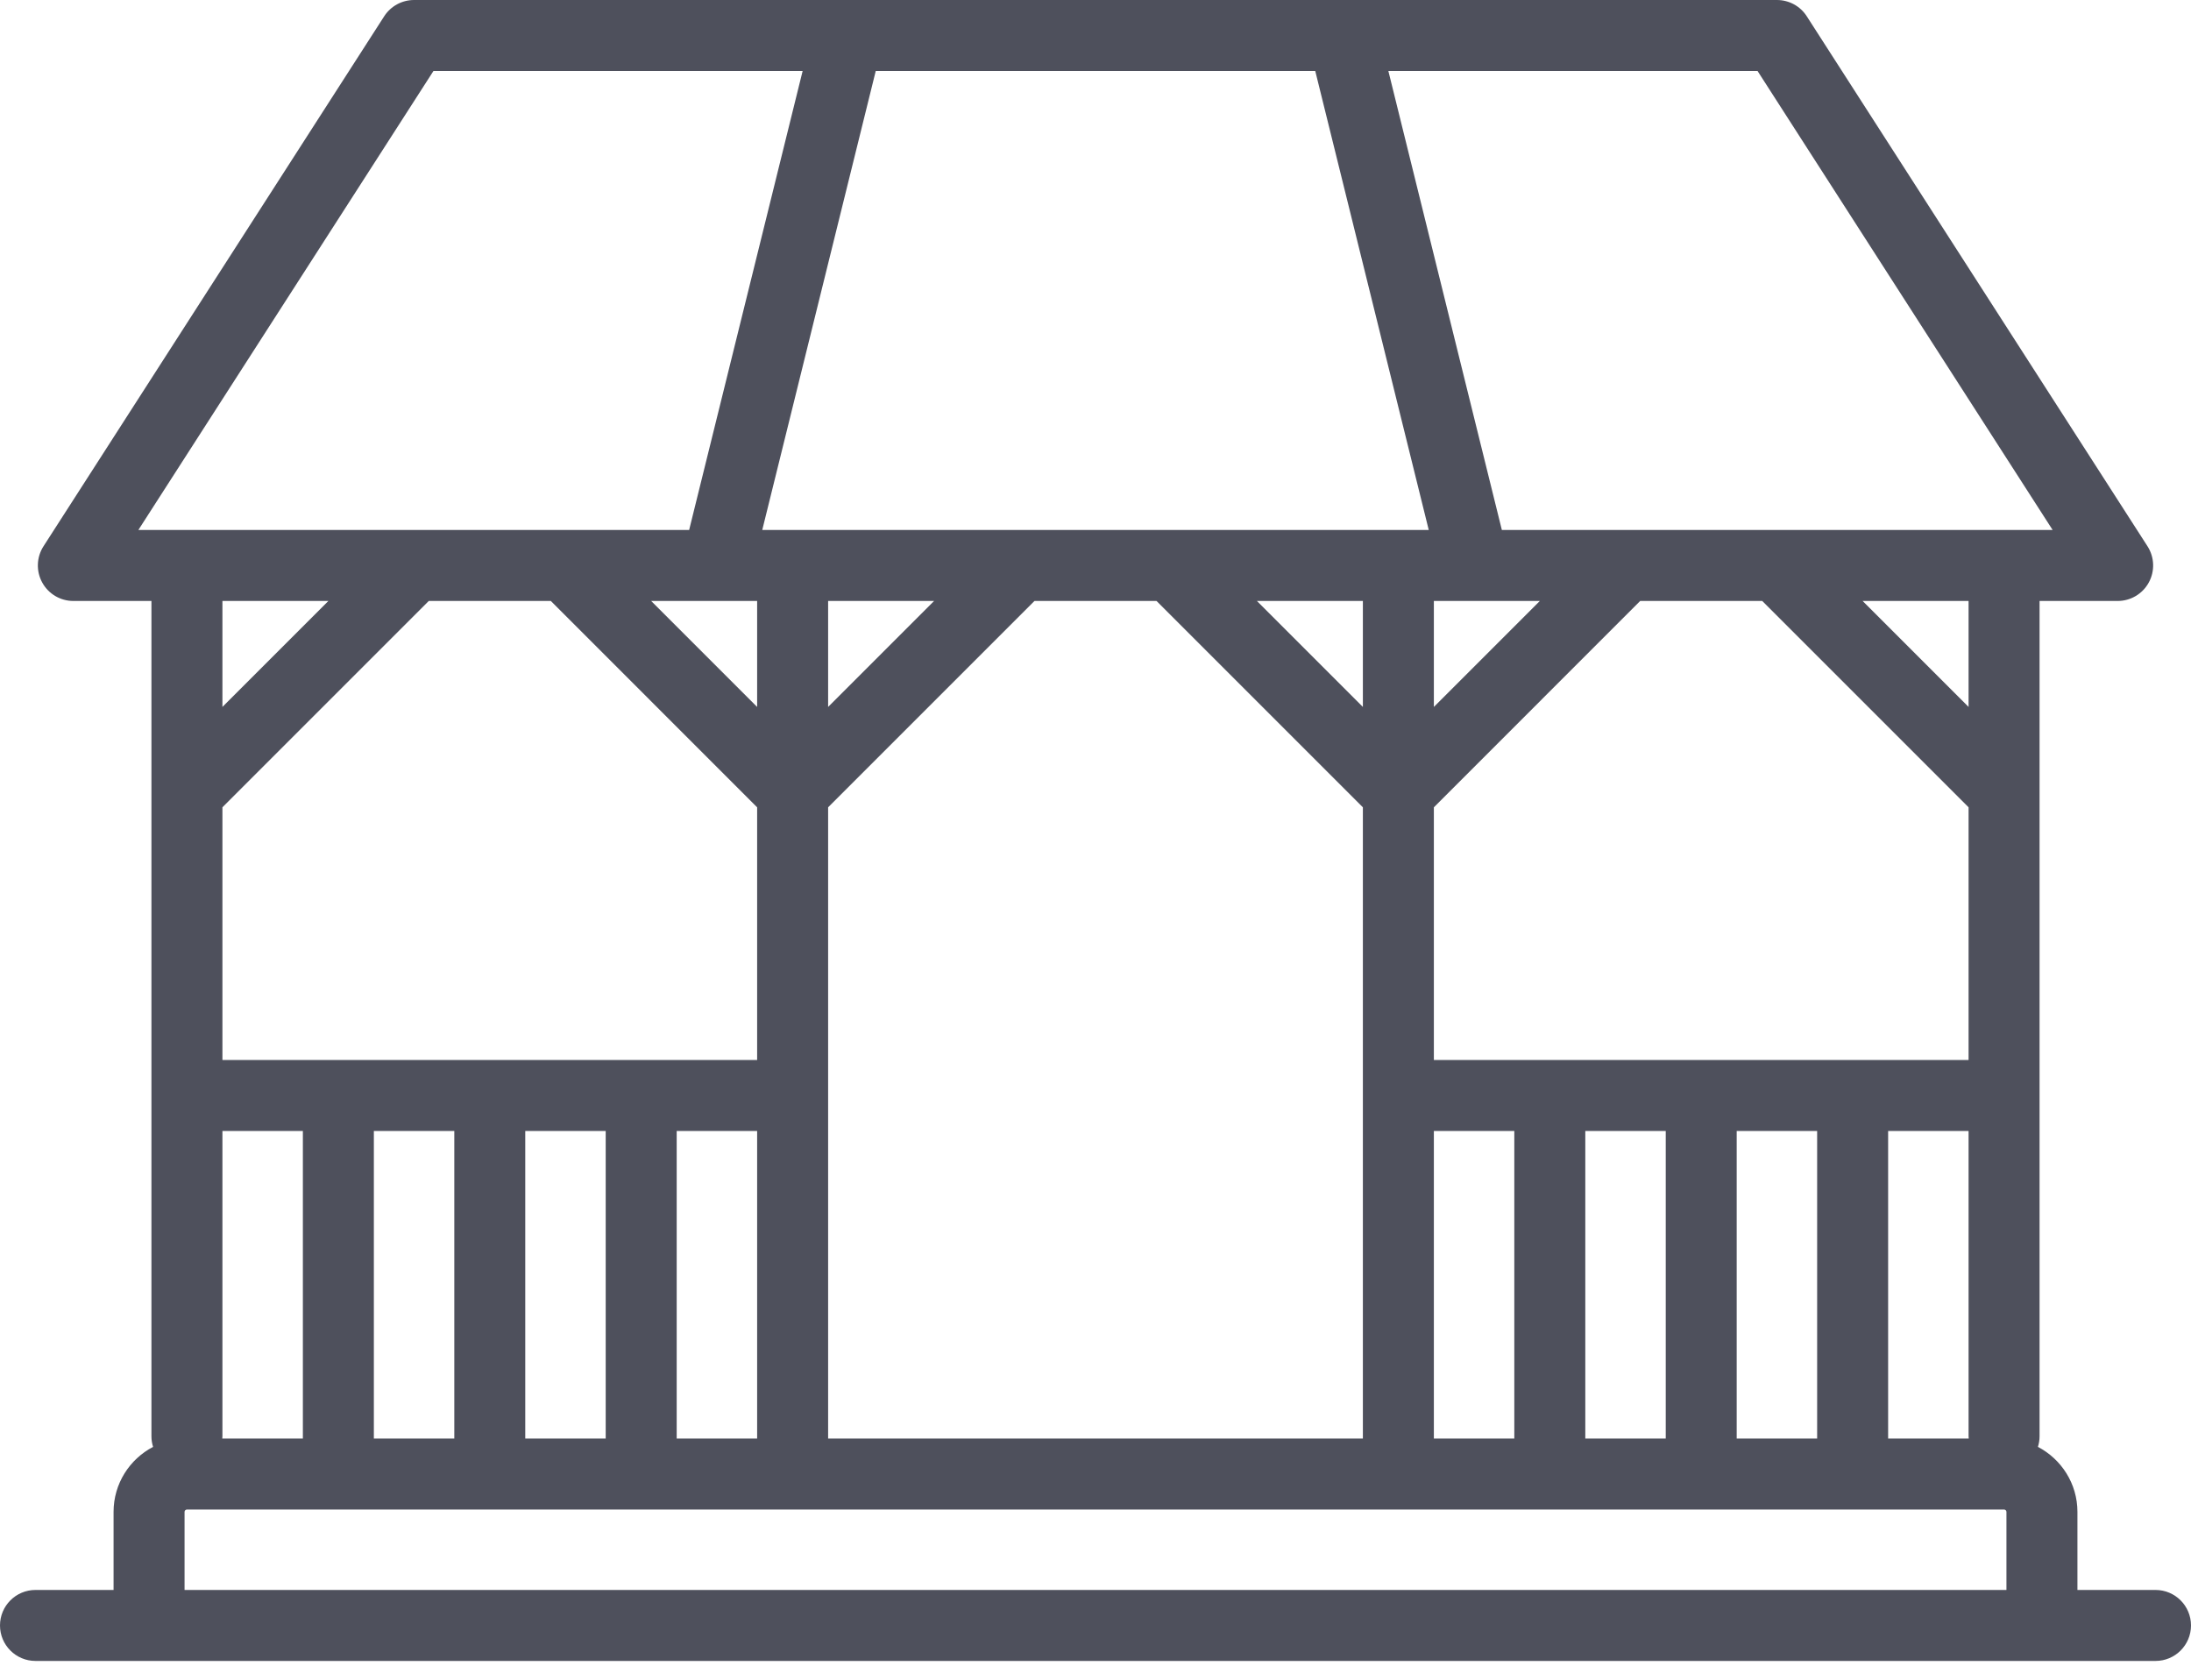 <?xml version="1.0" encoding="UTF-8"?> <svg xmlns="http://www.w3.org/2000/svg" width="60" height="46" viewBox="0 0 60 46" fill="none"> <path d="M59.028 43.542H56.89V41.404C56.89 40.631 56.45 39.959 55.808 39.624C55.837 39.531 55.853 39.433 55.853 39.33V16.458H57.991C58.347 16.458 58.674 16.264 58.844 15.952C59.015 15.64 59.001 15.259 58.809 14.96L49.478 0.446C49.3 0.168 48.992 0 48.661 0H11.339C11.008 0 10.7 0.168 10.521 0.446L1.191 14.96C0.999 15.259 0.985 15.64 1.156 15.952C1.326 16.264 1.653 16.458 2.009 16.458H4.147V39.33C4.147 39.433 4.163 39.531 4.192 39.624C3.55 39.959 3.11 40.631 3.11 41.404V43.542H0.972C0.435 43.542 0 43.977 0 44.514C0 45.051 0.435 45.486 0.972 45.486H59.028C59.565 45.486 60 45.051 60 44.514C60 43.977 59.565 43.542 59.028 43.542ZM47.559 39.395V30.972H49.762V39.395H47.559ZM43.413 39.395V30.972H45.616V39.395H43.413ZM39.266 39.395V30.972H41.469V39.395H39.266ZM22.678 39.395V22.109L28.329 16.458H31.671L37.322 22.109V39.395H22.678ZM18.531 39.395V30.972H20.734V39.395H18.531ZM14.384 39.395V30.972H16.587V39.395H14.384ZM10.238 39.395V30.972H12.441V39.395H10.238ZM6.087 39.395C6.089 39.374 6.091 39.352 6.091 39.33V30.972H8.294V39.395H6.087ZM15.084 16.458L20.734 22.109V29.028H6.091V22.109L11.742 16.458H15.084ZM36.018 1.944L39.126 14.514H20.874L23.982 1.944H36.018ZM48.258 16.458L53.909 22.109V29.028H39.266V22.109L44.916 16.458H48.258ZM34.42 16.458H37.322V19.36L34.42 16.458ZM39.266 19.36V16.458H42.168L39.266 19.36ZM22.678 19.36V16.458H25.58L22.678 19.36ZM20.734 16.458V19.36L17.832 16.458H20.734ZM51.706 30.972H53.909V39.33C53.909 39.352 53.911 39.374 53.913 39.395H51.706V30.972ZM53.909 19.36L51.007 16.458H53.909V19.36ZM56.211 14.514H41.128L38.02 1.944H48.13L56.211 14.514ZM11.87 1.944H21.98L18.872 14.514H3.789L11.87 1.944ZM8.993 16.458L6.091 19.36V16.458H8.993ZM5.054 41.404C5.054 41.368 5.083 41.339 5.119 41.339H54.881C54.917 41.339 54.946 41.368 54.946 41.404V43.542H5.054V41.404Z" fill="#4E505C"></path> </svg> 